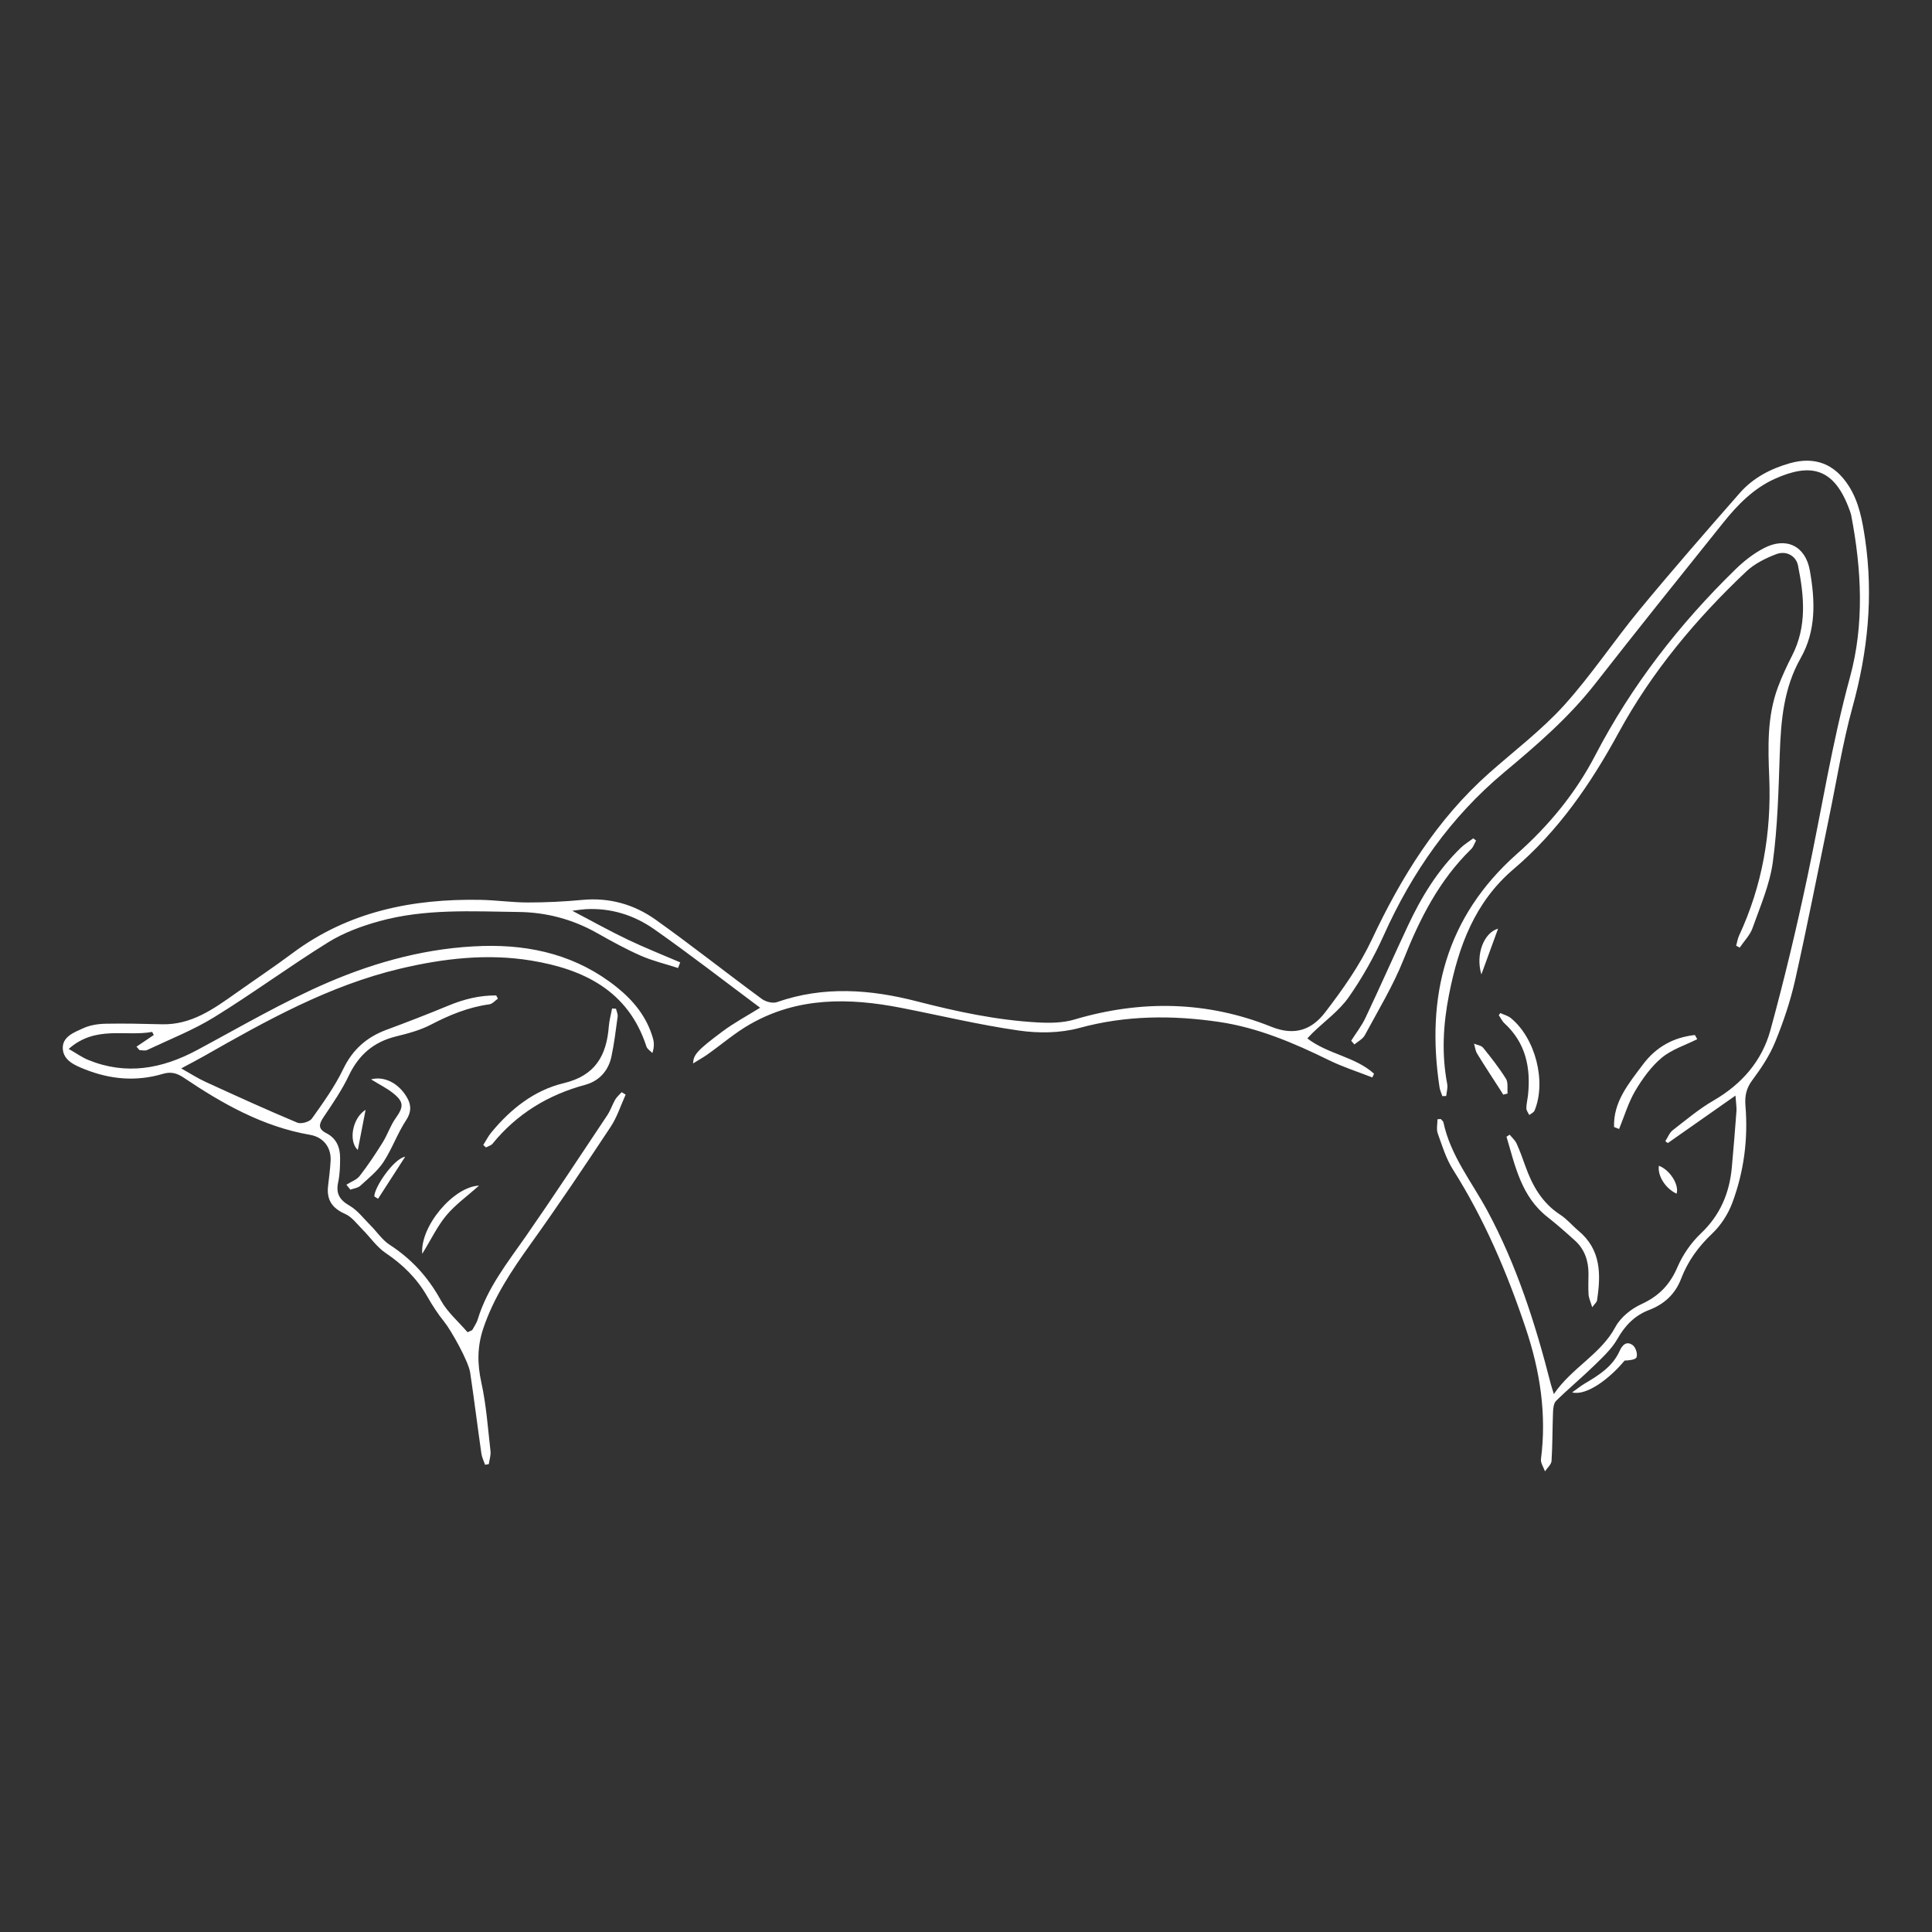 <svg xmlns="http://www.w3.org/2000/svg" id="Calque_1" data-name="Calque 1" viewBox="0 0 250 250"><rect x="0" y="0" width="250" height="250" fill="#333333" stroke="none"/><defs><style>      .cls-1 {        fill: #fff;      }    </style></defs><path class="cls-1" d="m61.09,172.14c.25-.47.58-.92.73-1.42,1.23-4.04,3.81-7.29,6.18-10.68,3.61-5.19,7.08-10.48,10.59-15.74.41-.62.64-1.35,1.01-2,.21-.36.56-.65.84-.97.17.1.35.2.52.31-.64,1.41-1.11,2.93-1.96,4.2-3.38,5.11-6.8,10.2-10.37,15.18-2.45,3.42-4.75,6.86-6.1,10.9-.79,2.37-.77,4.58-.24,7,.64,2.9.84,5.89,1.18,8.85.06.55-.14,1.13-.22,1.69-.16.03-.32.06-.48.08-.17-.49-.41-.96-.48-1.46-.5-3.49-.93-6.99-1.45-10.47-.22-1.47-2.46-5.46-3.37-6.59-.81-1-1.52-2.1-2.16-3.22-1.34-2.35-3.17-4.16-5.42-5.67-1.15-.78-1.98-2.03-2.99-3.04-.71-.71-1.37-1.63-2.24-2.01-1.67-.73-2.41-1.81-2.21-3.6.13-1.09.27-2.17.33-3.26.1-1.74-.93-3.07-2.64-3.37-6.09-1.05-11.33-4.01-16.35-7.39-.95-.64-1.71-.8-2.73-.5-3.43,1.02-6.8.72-10.1-.6-1.28-.51-2.7-1.11-2.83-2.59-.13-1.61,1.44-2.17,2.62-2.71.87-.4,1.92-.57,2.89-.59,2.44-.05,4.89.01,7.33.07,3.81.09,6.69-2,9.59-4.05,2.44-1.73,4.93-3.39,7.33-5.18,7.23-5.38,15.52-7.03,24.3-6.87,2.04.04,4.08.34,6.12.34,2.33,0,4.68-.11,7-.33,3.5-.34,6.71.56,9.49,2.53,4.67,3.32,9.16,6.89,13.78,10.28.5.37,1.42.61,1.97.41,6.05-2.11,12.09-1.65,18.13-.09,5.13,1.32,10.29,2.43,15.59,2.72,1.57.09,3.25.07,4.74-.37,8.63-2.56,17.19-2.41,25.52.94,3.09,1.24,5.27.31,6.95-1.88,2.26-2.95,4.45-6.04,6.02-9.38,3.82-8.12,8.44-15.59,15.21-21.59,3.25-2.88,6.75-5.53,9.65-8.72,3.53-3.9,6.46-8.35,9.82-12.42,4.22-5.11,8.58-10.11,12.95-15.09,1.71-1.95,3.98-3.14,6.48-3.85,3.24-.91,5.78.08,7.6,2.91,1.36,2.12,1.78,4.52,2.14,6.94,1.08,7.37.34,14.56-1.64,21.73-1.29,4.69-2.05,9.53-3.04,14.3-1.45,7.02-2.82,14.05-4.39,21.04-.61,2.71-1.51,5.37-2.56,7.94-.72,1.77-1.82,3.43-2.97,4.97-.79,1.06-.99,2.05-.89,3.31.36,4.32-.2,8.57-1.72,12.62-.55,1.45-1.48,2.88-2.6,3.94-1.79,1.69-3.14,3.57-4.01,5.84-.76,1.98-2.18,3.29-4.16,4.04-1.85.71-3.09,2-4.08,3.74-.74,1.3-1.92,2.38-3.01,3.45-1.6,1.56-3.33,2.99-4.92,4.56-.32.31-.38.98-.4,1.49-.08,2.09-.06,4.19-.19,6.28-.03.47-.55.9-.85,1.35-.18-.52-.58-1.08-.52-1.57.75-5.81-.11-11.39-1.96-16.91-2.41-7.21-5.36-14.14-9.44-20.59-.89-1.41-1.39-3.08-1.96-4.67-.19-.54-.03-1.21-.03-1.82.14,0,.28-.02.42-.03.12.14.32.27.35.43.91,4.31,3.67,7.7,5.69,11.45,3.8,7.07,6.22,14.63,8.19,22.37.08.33.2.65.41,1.34,2.33-3.43,6.06-5.12,7.97-8.69.67-1.25,2.06-2.36,3.39-2.96,2.24-1.03,3.66-2.51,4.63-4.77.69-1.6,1.76-3.16,3.03-4.36,2.51-2.38,3.71-5.24,4.01-8.57.22-2.43.42-4.86.6-7.29.03-.47-.06-.94-.13-1.98-3.15,2.21-5.95,4.18-8.75,6.14l-.33-.24c.32-.48.53-1.08.96-1.42,1.73-1.34,3.42-2.77,5.31-3.86,3.64-2.11,6.24-5.11,7.33-9.08,1.8-6.57,3.38-13.2,4.79-19.86,1.83-8.61,3.18-17.31,5.51-25.83,1.87-6.85,1.5-13.93.16-20.92-.04-.19-.1-.39-.17-.57-1.99-5.63-5.08-6.26-9.72-4.17-2.75,1.24-4.82,3.36-6.67,5.67-5.55,6.92-11.1,13.84-16.56,20.83-3.41,4.37-7.57,7.95-11.77,11.46-6.93,5.79-11.92,12.91-15.59,21.08-1.26,2.8-2.79,5.53-4.55,8.04-1.22,1.74-3.06,3.06-4.62,4.57-.24.23-.46.48-.73.76,2.65,2.05,6.19,2.35,8.63,4.57l-.22.48c-1.87-.73-3.81-1.35-5.61-2.23-4.54-2.23-9.2-4.21-14.2-4.95-6.05-.89-12.08-.87-18.11.78-2.47.67-5.28.7-7.83.33-5.12-.73-10.16-1.95-15.24-2.94-6.71-1.31-13.33-1.41-19.49,2.1-1.98,1.12-3.72,2.64-5.59,3.96-.56.39-1.16.72-1.83,1.14.06-1.14.5-1.67,3.82-4.15,1.49-1.11,3.15-2,4.86-3.06-4.68-3.49-9.12-6.94-13.71-10.16-2.61-1.83-5.62-2.78-8.9-2.59-.47.03-.93.11-1.7.2,2.6,1.36,4.84,2.62,7.15,3.72,2.23,1.07,4.54,1.98,6.82,2.96-.09.24-.18.49-.28.73-1.6-.52-3.26-.91-4.79-1.58-1.96-.86-3.84-1.9-5.7-2.95-3.16-1.78-6.55-2.68-10.15-2.72-6.03-.08-12.11-.44-18.01,1.19-2.28.63-4.6,1.48-6.6,2.72-5,3.1-9.74,6.6-14.75,9.69-2.74,1.69-5.78,2.88-8.7,4.26-.27.13-.65.02-.98.02-.13-.15-.27-.3-.4-.45.75-.5,1.49-1.01,2.24-1.51-.07-.13-.14-.27-.21-.4-3.48.63-7.32-.88-10.8,2.2.99.56,1.72,1.1,2.54,1.43,4.9,2,9.54,1.15,14.07-1.28,5.62-3.01,11.15-6.26,16.99-8.77,6.32-2.71,13.01-4.5,19.99-4.7,6.37-.18,12.27,1.27,17.34,5.34,2.19,1.76,3.89,3.86,4.67,6.6.16.55.18,1.14-.07,1.91-.27-.28-.67-.51-.77-.84-2.35-7.25-8.16-10.02-14.95-11.13-5.65-.92-11.28-.28-16.9,1.05-9.23,2.19-17.34,6.73-25.44,11.34-.86.49-1.74.94-2.91,1.57,1.21.68,2.15,1.29,3.16,1.75,3.93,1.8,7.87,3.6,11.86,5.27.49.21,1.59-.1,1.89-.53,1.47-2.06,2.97-4.15,4.06-6.42,1.22-2.52,3.03-4.11,5.58-5.06,2.7-1,5.38-2.04,8.04-3.14,2-.83,4.03-1.33,6.17-1.31.07.14.15.28.22.42-.37.25-.71.68-1.11.73-2.71.37-5.16,1.38-7.58,2.64-1.4.73-2.98,1.14-4.52,1.52-2.87.71-4.8,2.38-6.08,5.06-.89,1.87-2.08,3.61-3.24,5.33-.62.92-.81,1.55.34,2.13,1.3.66,1.78,1.85,1.77,3.22,0,1.04-.03,2.11-.25,3.12-.31,1.45.16,2.27,1.45,3.02,1.06.61,1.85,1.68,2.74,2.57.83.83,1.52,1.89,2.48,2.51,2.84,1.84,4.98,4.2,6.61,7.17.85,1.55,2.29,2.77,3.46,4.14.2-.09.4-.18.6-.27Z"></path><path class="cls-1" d="m186.64,141.84c-.13-.39-.31-.77-.37-1.17-1.77-11.74.81-22,10-30.16,4.12-3.65,7.59-7.83,10.17-12.8,4.68-8.99,10.85-16.94,18.11-24.02,1.09-1.07,2.35-2.06,3.7-2.76,2.87-1.5,5.37-.3,5.94,2.88.69,3.87.85,7.78-1.19,11.36-2.2,3.88-2.55,8.09-2.7,12.41-.16,4.67-.27,9.37-.9,13.99-.4,2.91-1.63,5.73-2.63,8.54-.33.92-1.09,1.67-1.65,2.51-.15-.08-.31-.16-.46-.24.12-.43.18-.88.36-1.28,3.03-6.5,4.21-13.34,3.92-20.49-.16-3.93-.29-7.89,1.12-11.68.52-1.39,1.15-2.75,1.83-4.08,1.95-3.79,1.57-7.73.77-11.68-.25-1.24-1.53-1.96-2.82-1.46-1.36.52-2.78,1.22-3.83,2.2-6.53,6.16-12.27,13.02-16.56,20.9-3.62,6.64-7.8,12.73-13.59,17.65-5.02,4.27-7.13,9.99-8.36,16.26-.76,3.88-.97,7.68-.23,11.56.09.49-.08,1.03-.13,1.54-.17,0-.33.01-.5.02Z"></path><path class="cls-1" d="m174.83,134.69c.63-1,1.37-1.94,1.87-3,1.87-3.95,3.63-7.95,5.49-11.91,1.74-3.72,3.86-7.2,6.84-10.08.48-.46,1.07-.81,1.61-1.22.12.1.24.19.36.29-.21.37-.34.83-.64,1.11-4.12,4.02-6.63,8.97-8.73,14.26-1.35,3.4-3.28,6.57-5.02,9.81-.27.5-.89.81-1.35,1.2-.14-.16-.28-.32-.42-.48Z"></path><path class="cls-1" d="m195.35,146.83c.31.38.7.72.9,1.15.43.95.78,1.93,1.13,2.91.9,2.53,2.17,4.78,4.52,6.3.87.56,1.55,1.4,2.35,2.07,2.95,2.45,2.92,5.67,2.4,9.03-.03.21-.26.38-.62.87-.21-.72-.44-1.18-.47-1.65-.06-.89-.01-1.79-.01-2.69,0-1.66-.49-3.15-1.75-4.29-1.14-1.03-2.3-2.06-3.51-3.01-3.45-2.68-4.22-6.64-5.35-10.43.14-.09.28-.18.41-.26Z"></path><path class="cls-1" d="m62.53,148.17c.35-.55.64-1.15,1.06-1.65,2.5-3.03,5.55-5.45,9.36-6.36,4.1-.98,5.54-3.59,5.83-7.35.06-.78.28-1.54.42-2.31.17.01.34.02.51.03.08.35.26.71.21,1.04-.23,1.72-.44,3.44-.8,5.14-.39,1.85-1.59,3.17-3.38,3.66-4.82,1.3-8.85,3.75-12.01,7.63-.19.23-.56.32-.84.48-.12-.11-.24-.21-.36-.32Z"></path><path class="cls-1" d="m48.01,139.67c1.62-.43,3.31.39,4.37,1.9.77,1.09,1.02,2.1.16,3.4-1.12,1.71-1.81,3.7-2.93,5.41-.77,1.17-1.94,2.1-2.99,3.06-.31.29-.84.34-1.28.5-.17-.21-.35-.43-.52-.64.58-.37,1.32-.62,1.72-1.13,1.08-1.39,2.06-2.86,2.99-4.36.62-1,.99-2.17,1.67-3.12,1.04-1.46,1.09-2.1-.34-3.24-.8-.64-1.75-1.1-2.86-1.79Z"></path><path class="cls-1" d="m208.86,145.85c-.12-3.26,1.89-5.64,3.73-8.1,1.71-2.29,3.97-3.52,6.73-3.82.1.18.2.36.3.54-1.55.78-3.29,1.32-4.59,2.4-1.38,1.15-2.5,2.72-3.43,4.28-.9,1.53-1.41,3.29-2.09,4.94-.22-.09-.44-.17-.66-.26Z"></path><path class="cls-1" d="m194.14,131.09c.45.21.97.34,1.35.64,3.19,2.59,4.64,8.23,3.08,11.98-.1.24-.45.39-.69.57-.13-.29-.37-.58-.37-.86,0-.59.16-1.17.22-1.76.36-3.53-.31-6.72-3.05-9.24-.31-.28-.49-.7-.74-1.05.07-.09.13-.19.2-.28Z"></path><path class="cls-1" d="m203.44,180.17c.74-.52,1.16-.87,1.64-1.15,1.81-1.07,3.58-2.17,4.49-4.19.35-.79.9-1.35,1.7-.77.38.27.66,1.13.5,1.56-.12.34-.97.41-1.55.44-2.04,2.46-5,4.58-6.77,4.12Z"></path><path class="cls-1" d="m54.64,162.24c-.31-3.51,4.02-8.69,7.35-8.82-1.58,1.4-3.09,2.48-4.24,3.86-1.15,1.38-1.94,3.06-3.11,4.96Z"></path><path class="cls-1" d="m194.52,141.65c-.1-.17-.21-.33-.31-.5-1.03-1.6-2.08-3.19-3.07-4.81-.23-.37-.27-.86-.4-1.29.4.17.93.23,1.17.52,1.05,1.3,2.08,2.61,2.96,4.02.31.49.15,1.27.21,1.91-.18.05-.36.09-.54.14Z"></path><path class="cls-1" d="m48.44,154.82c-.03-1.16,2.53-4.92,3.99-5.14-1.3,2.02-2.41,3.73-3.51,5.44-.16-.1-.32-.2-.48-.3Z"></path><path class="cls-1" d="m191.69,126.09c-.79-2.62.36-5.43,2.16-5.92-.69,1.89-1.37,3.74-2.16,5.92Z"></path><path class="cls-1" d="m46.3,148.81c-1.24-1.14-.7-4.15,1.01-5.2-.36,1.85-.67,3.47-1.01,5.2Z"></path><path class="cls-1" d="m214.66,150.85c1.41.52,2.65,2.46,2.29,3.61-1.43-.65-2.49-2.32-2.29-3.61Z"></path></svg>